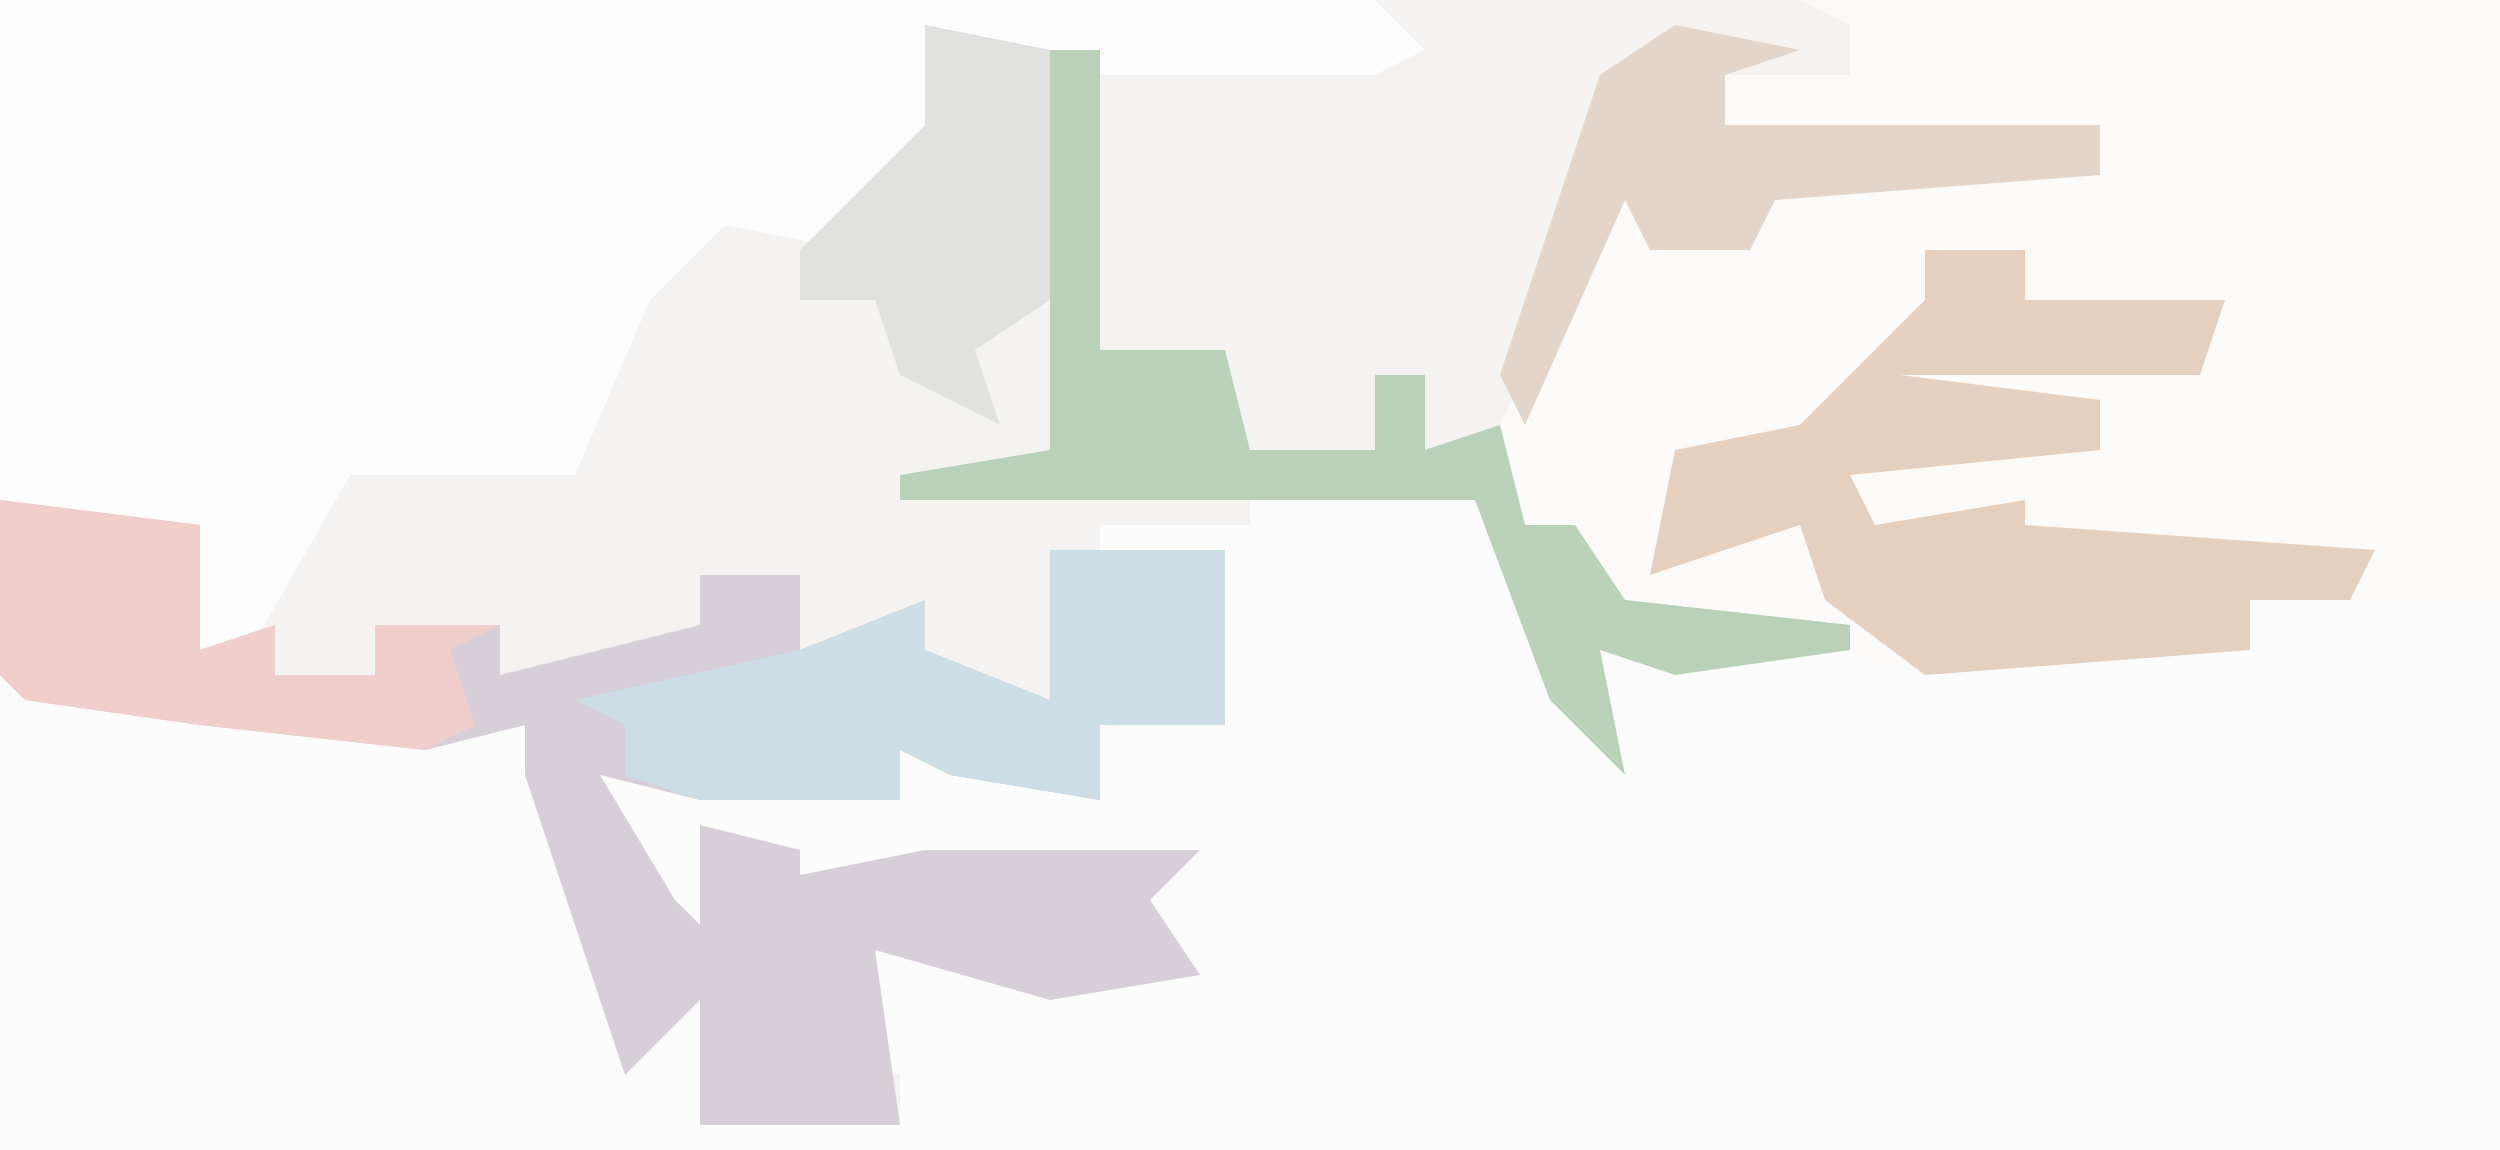 <?xml version="1.0" encoding="UTF-8"?>
<svg version="1.1" xmlns="http://www.w3.org/2000/svg" width="100" height="46">
<path d="M0,0 L100,0 L100,46 L0,46 Z " fill="#F4F3F1" transform="translate(0,0)"/>
<path d="M0,0 L9,0 L13,9 L14,10 L14,7 L25,6 L27,7 L40,7 L39,4 L50,5 L50,27 L-50,27 L-50,8 L-37,9 L-29,10 L-26,17 L-25,22 L-24,20 L-21,21 L-21,25 L-14,26 L-14,24 L-17,23 L-15,22 L-15,19 L-20,19 L-20,18 L-14,18 L-8,20 L-3,19 L-5,17 L-4,16 L-13,16 L-19,17 L-19,15 L-22,14 L-21,19 L-24,18 L-26,14 L-27,11 L-14,13 L-14,11 L-6,13 L-6,10 L-1,10 L-1,3 L-6,3 L-6,2 L0,2 Z " fill="#FCFCFC" transform="translate(50,19)"/>
<path d="M0,0 L28,0 L28,24 L18,24 L18,26 L5,27 L-5,25 L-9,23 L-9,21 L-11,21 L-12,17 L-7,7 L-5,8 L-6,10 L-2,8 L-2,7 L12,7 L12,5 L-3,5 L-3,3 L2,3 L2,1 Z " fill="#FCFBFA" transform="translate(72,0)"/>
<path d="M0,0 L55,0 L57,2 L55,3 L44,3 L37,1 L37,3 L39,4 L34,10 L29,9 L26,12 L23,19 L14,19 L10,26 L8,26 L8,21 L2,21 L0,20 Z " fill="#FEFDFD" transform="translate(0,0)"/>
<path d="M0,0 L8,1 L8,6 L11,5 L11,7 L15,7 L15,5 L20,5 L20,7 L28,5 L28,3 L32,3 L32,6 L37,4 L37,6 L42,8 L42,2 L49,2 L49,9 L44,9 L44,12 L38,11 L36,10 L36,12 L28,12 L24,11 L27,16 L28,17 L28,13 L32,14 L32,15 L37,14 L48,14 L46,16 L48,19 L42,20 L35,18 L36,25 L28,25 L28,20 L25,23 L21,11 L21,9 L17,10 L8,9 L1,8 L0,7 Z " fill="#D7CFD8" transform="translate(0,20)"/>
<path d="M0,0 L4,0 L4,2 L12,2 L11,5 L-1,5 L7,6 L7,8 L-3,9 L-2,11 L4,10 L4,11 L18,12 L17,14 L13,14 L13,16 L0,17 L-4,14 L-5,11 L-11,13 L-10,8 L-5,7 L0,2 Z " fill="#E5CFBF" transform="translate(77,10)"/>
<path d="M0,0 L7,0 L7,7 L2,7 L2,10 L-4,9 L-6,8 L-6,10 L-14,10 L-17,9 L-17,7 L-19,6 L-10,4 L-5,2 L-5,4 L0,6 Z " fill="#CDDDE5" transform="translate(42,22)"/>
<path d="M0,0 L2,0 L2,12 L7,12 L8,16 L13,16 L13,13 L15,13 L15,16 L18,15 L19,19 L21,19 L23,22 L32,23 L32,24 L25,25 L22,24 L23,29 L20,26 L17,18 L-6,18 L-6,17 L0,16 Z " fill="#B9D1B9" transform="translate(42,2)"/>
<path d="M0,0 L5,1 L2,2 L2,4 L17,4 L17,6 L4,7 L3,9 L-1,9 L-2,7 L-6,16 L-7,14 L-3,2 Z " fill="#E3D5CA" transform="translate(67,1)"/>
<path d="M0,0 L8,1 L8,6 L11,5 L11,7 L15,7 L15,5 L20,5 L18,6 L19,9 L17,10 L8,9 L1,8 L0,7 Z " fill="#EFCECB" transform="translate(0,20)"/>
<path d="M0,0 L5,1 L5,11 L2,13 L3,16 L-1,14 L-2,11 L-5,11 L-5,9 L0,4 Z " fill="#E1E1E0" transform="translate(37,1)"/>
</svg>
